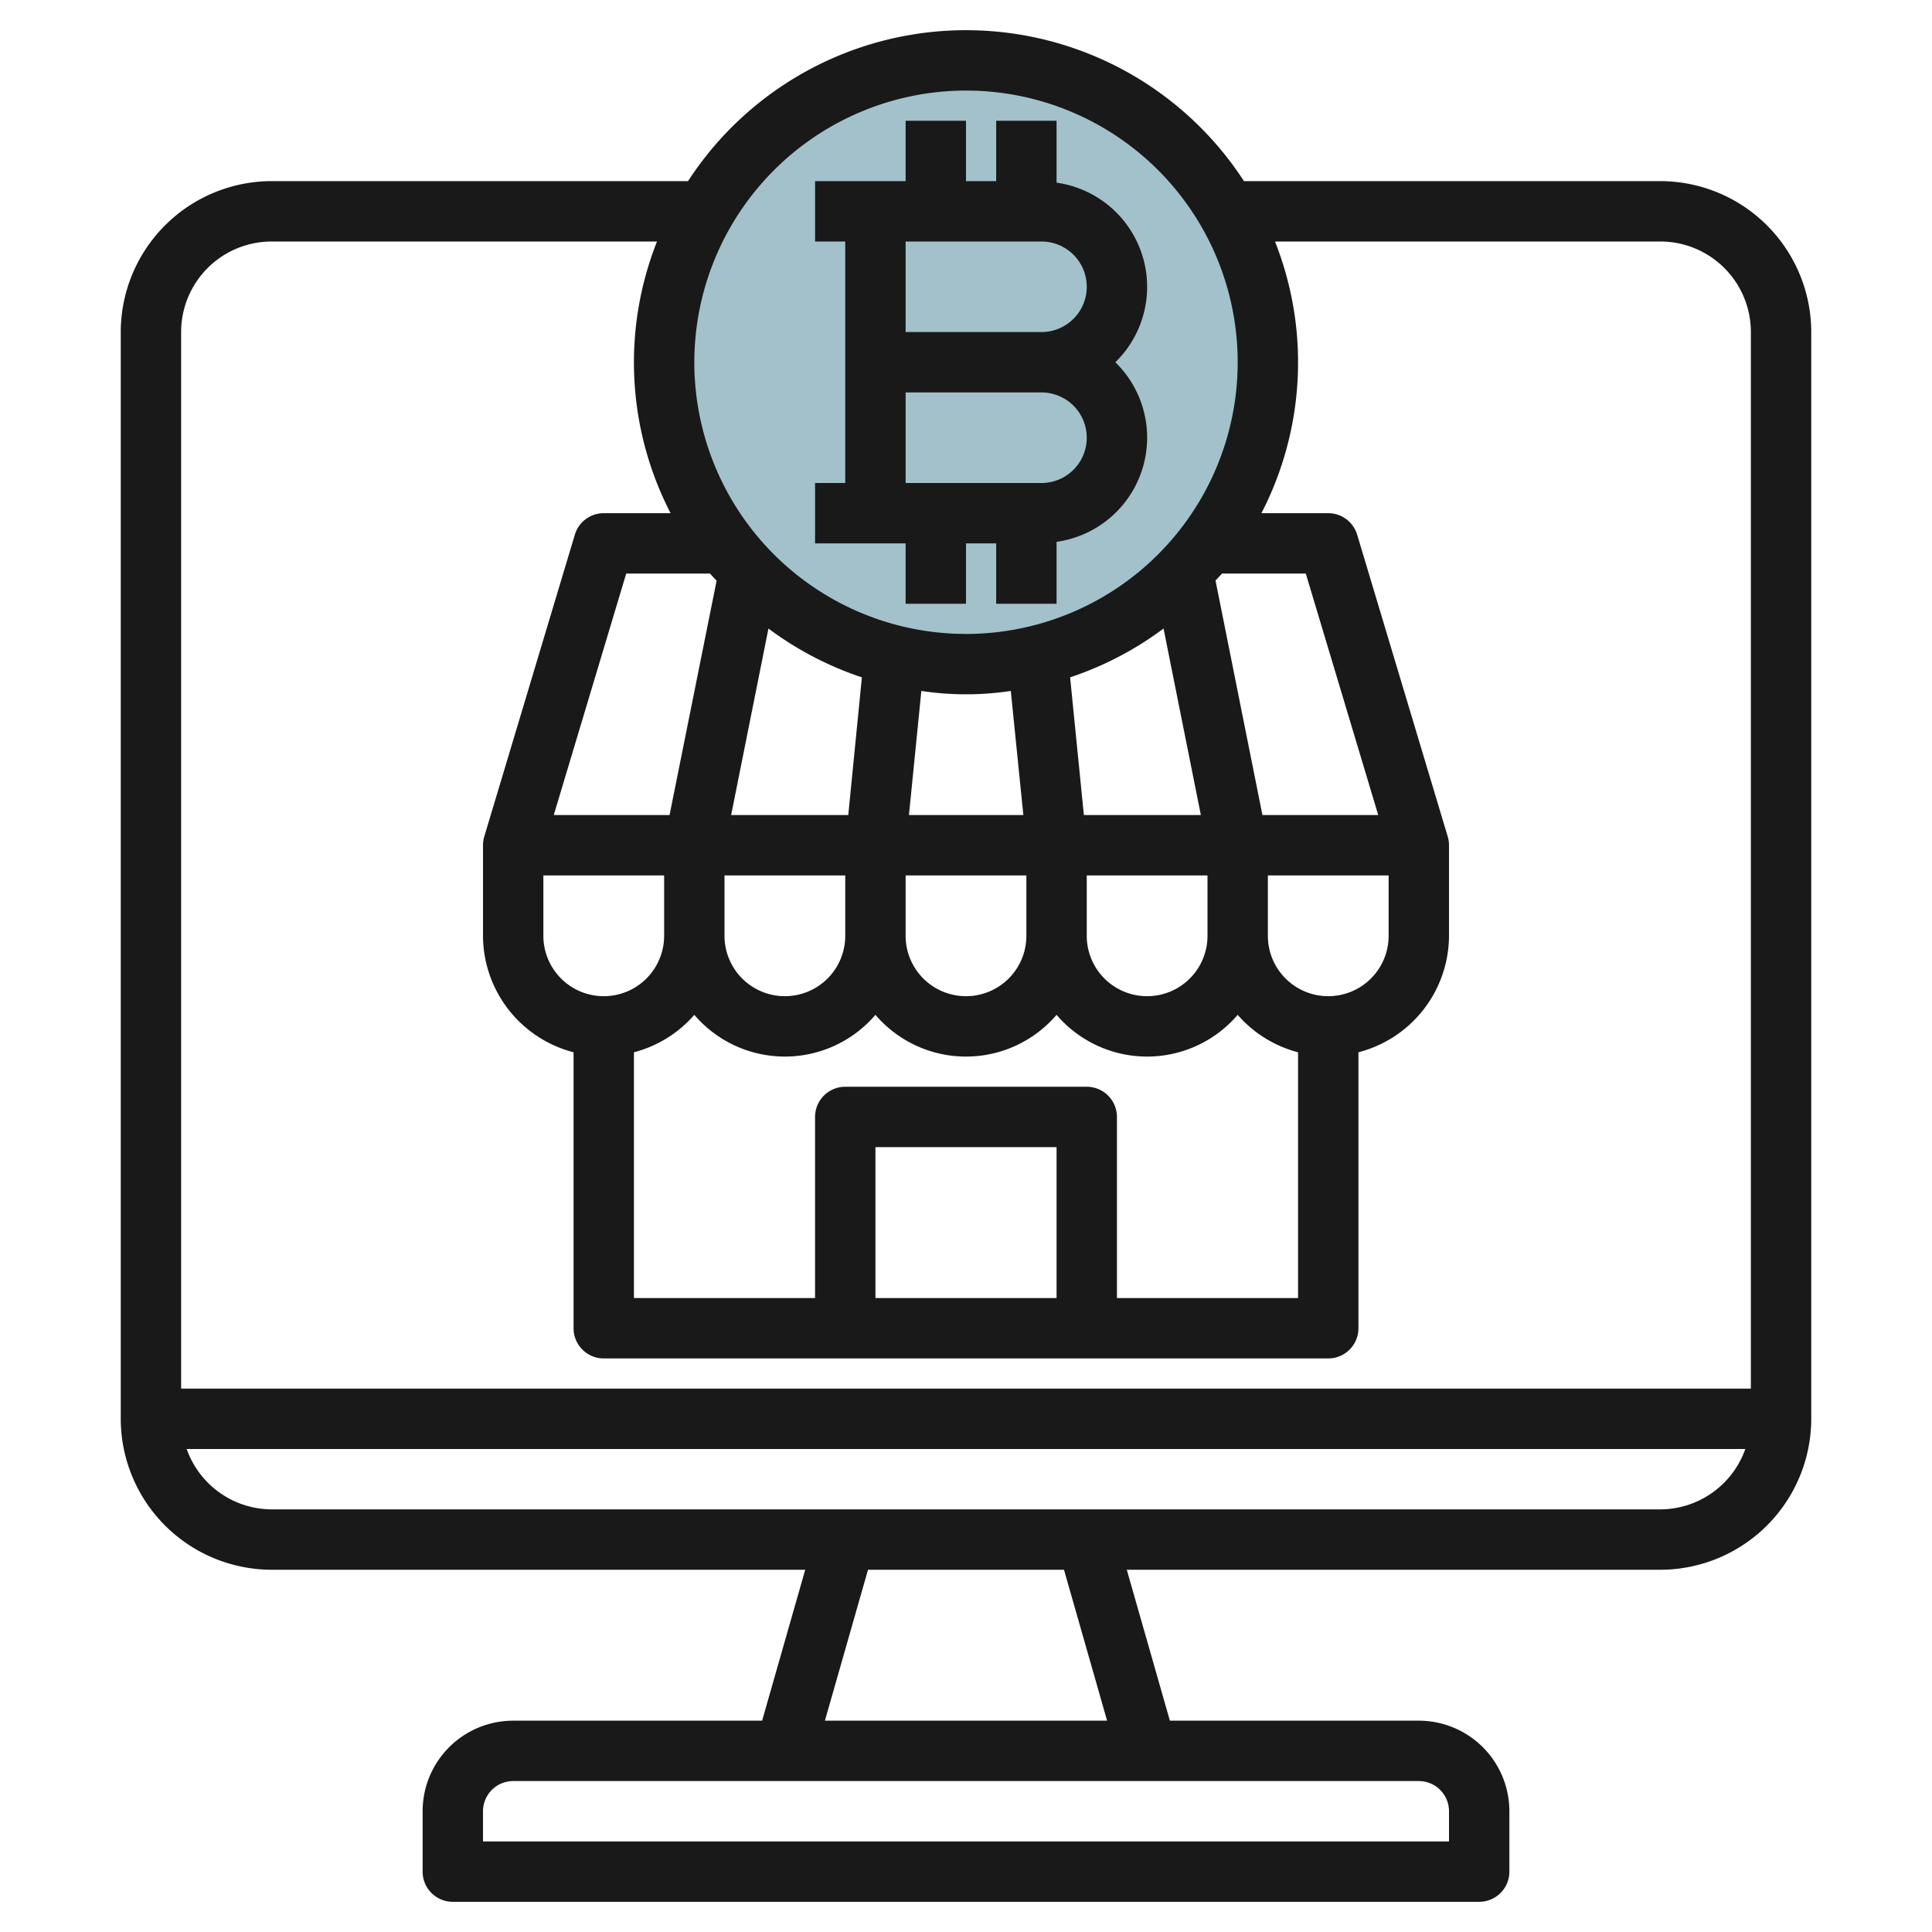 <?xml version="1.0" encoding="UTF-8"?>
<svg xmlns="http://www.w3.org/2000/svg" viewBox="0 0 64 64" width="512" height="512"><g id="Artboard_27" data-name="Artboard 27"><circle cx="32" cy="12" r="10" style="fill:#a3c1ca"/></g><g id="Artboard_01" data-name="Artboard 01"><path d="M55,6H41.208A10.979,10.979,0,0,0,22.792,6H9a5.006,5.006,0,0,0-5,5V47a5.006,5.006,0,0,0,5,5H26.674l-1.428,5H17a3,3,0,0,0-3,3v2a1,1,0,0,0,1,1H49a1,1,0,0,0,1-1V60a3,3,0,0,0-3-3H38.754l-1.428-5H55a5.006,5.006,0,0,0,5-5V11A5.006,5.006,0,0,0,55,6ZM32,3a9,9,0,1,1-9,9A9.01,9.01,0,0,1,32,3Zm3,40H29V38h6Zm1-7H28a1,1,0,0,0-1,1v6H21V34.858a3.976,3.976,0,0,0,2-1.24,3.947,3.947,0,0,0,6,0,3.947,3.947,0,0,0,6,0,3.947,3.947,0,0,0,6,0,3.976,3.976,0,0,0,2,1.24V43H37V37A1,1,0,0,0,36,36Zm2.544-15.179L39.78,27H35.905l-.456-4.562A10.941,10.941,0,0,0,38.544,20.821ZM24,29h4v2a2,2,0,0,1-4,0Zm6,0h4v2a2,2,0,0,1-4,0Zm6,0h4v2a2,2,0,0,1-4,0Zm-2.516-6.112L33.9,27h-3.79l.411-4.112a9.888,9.888,0,0,0,2.968,0ZM28.1,27H24.22l1.236-6.179a10.941,10.941,0,0,0,3.095,1.617Zm-4.361-7.766L22.18,27H18.344l2.4-8h2.777C23.589,19.081,23.664,19.154,23.734,19.234ZM18,29h4v2a2,2,0,0,1-4,0Zm26,4a2,2,0,0,1-2-2V29h4v2A2,2,0,0,1,44,33Zm-2.18-6-1.554-7.767c.07-.079.145-.152.213-.233h2.777l2.4,8ZM9,8H21.764a10.881,10.881,0,0,0,.45,9H20a1,1,0,0,0-.958.713l-3,10A.992.992,0,0,0,16,28v3a4,4,0,0,0,3,3.858V44a1,1,0,0,0,1,1H44a1,1,0,0,0,1-1V34.858A4,4,0,0,0,48,31V28a.992.992,0,0,0-.042-.287l-3-10A1,1,0,0,0,44,17H41.786a10.881,10.881,0,0,0,.45-9H55a3,3,0,0,1,3,3V46H6V11A3,3,0,0,1,9,8ZM48,60v1H16V60a1,1,0,0,1,1-1H47A1,1,0,0,1,48,60ZM36.674,57H27.326l1.428-5h6.492ZM55,50H9a3,3,0,0,1-2.816-2H57.816A3,3,0,0,1,55,50Z" style="fill:#191919"/><path d="M30,18v2h2V18h1v2h2V17.949A3.486,3.486,0,0,0,36.947,12,3.486,3.486,0,0,0,35,6.051V4H33V6H32V4H30V6H27V8h1v8H27v2h3ZM30,8h4.5a1.5,1.5,0,0,1,0,3H30Zm0,5h4.5a1.5,1.5,0,0,1,0,3H30Z" style="fill:#191919"/></g></svg>
